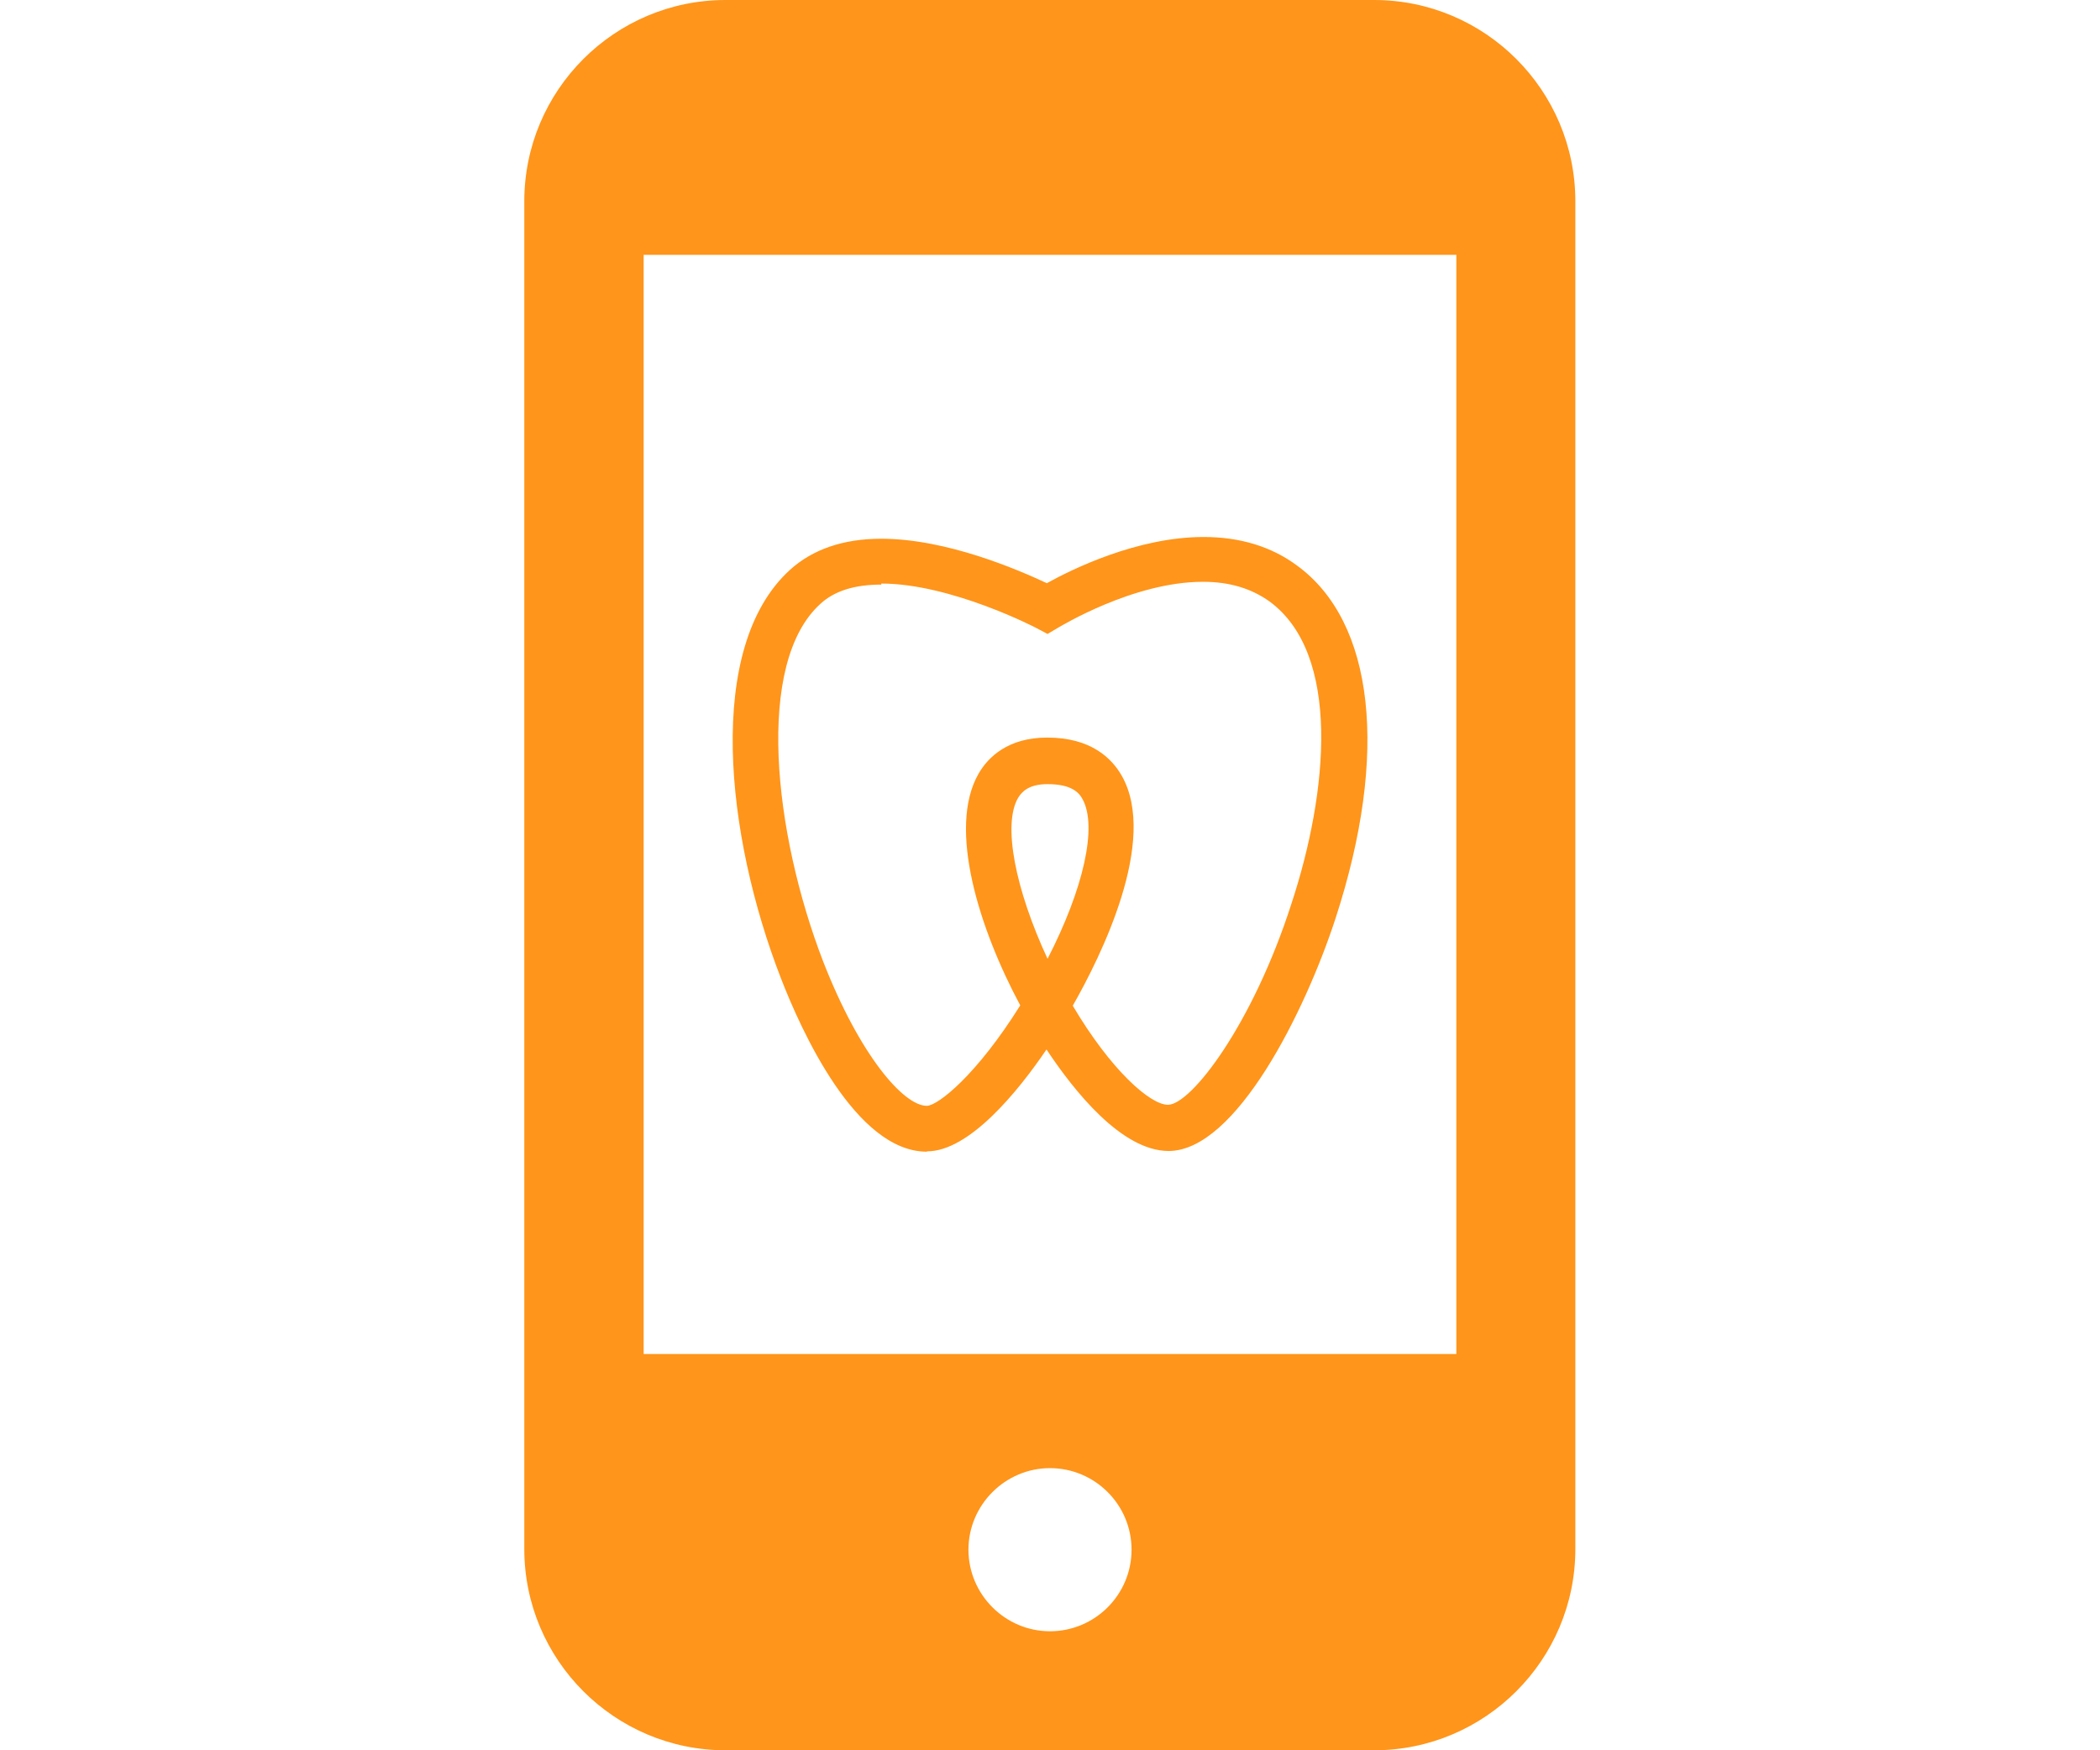 <?xml version="1.0" encoding="UTF-8"?><svg id="_レイヤー_2" xmlns="http://www.w3.org/2000/svg" viewBox="0 0 60 50"><defs><style>.cls-1{fill:none;}.cls-2{fill:#ff951a;}</style></defs><g id="contents"><rect class="cls-1" width="60" height="50"/><path class="cls-2" d="M39.26,0h-18.53c-3.17,0-5.75,2.58-5.75,5.75v38.5c0,3.17,2.58,5.75,5.75,5.75h18.53c3.17,0,5.75-2.58,5.75-5.75V5.75c0-3.17-2.58-5.75-5.75-5.75ZM30,46.6c-1.28,0-2.33-1.05-2.33-2.33s1.05-2.33,2.33-2.33,2.33,1.04,2.33,2.33-1.05,2.33-2.33,2.33ZM41.61,7.28v31.4h-23.22V7.28h23.22Z"/><path class="cls-2" d="M26.48,32.9c-2.03,0-3.59-3.46-4.17-4.96-1.58-4.07-2.17-9.45.26-11.66.64-.58,1.51-.89,2.61-.89,1.88,0,3.94.9,4.73,1.27.72-.4,2.59-1.32,4.48-1.32,1.03,0,1.93.27,2.66.81,2.22,1.61,2.64,5.38,1.11,10.08-.87,2.67-2.85,6.65-4.77,6.65-1.34,0-2.7-1.71-3.49-2.9-.82,1.21-2.21,2.91-3.41,2.91h0ZM25.18,16.7c-.76,0-1.34.18-1.74.55-1.87,1.69-1.34,6.54.08,10.22,1.05,2.69,2.3,4.12,2.96,4.12.31,0,1.42-.87,2.67-2.87-1.16-2.16-2.09-5.06-1.19-6.62.27-.47.84-1.03,1.96-1.03,1.26,0,1.85.6,2.13,1.09,1.05,1.85-.6,5.17-1.4,6.57,1.09,1.84,2.21,2.83,2.72,2.83.66,0,2.42-2.29,3.53-5.75,1.05-3.19,1.42-7.13-.63-8.63-.52-.37-1.14-.56-1.9-.56-2,0-4.09,1.29-4.12,1.3l-.32.19-.34-.18s-2.42-1.26-4.41-1.26h0ZM29.93,22.4c-.55,0-.74.23-.84.39-.45.76-.08,2.62.84,4.6,1.03-2,1.43-3.78,1-4.56-.1-.19-.32-.43-1-.43h0Z"/></g></svg>